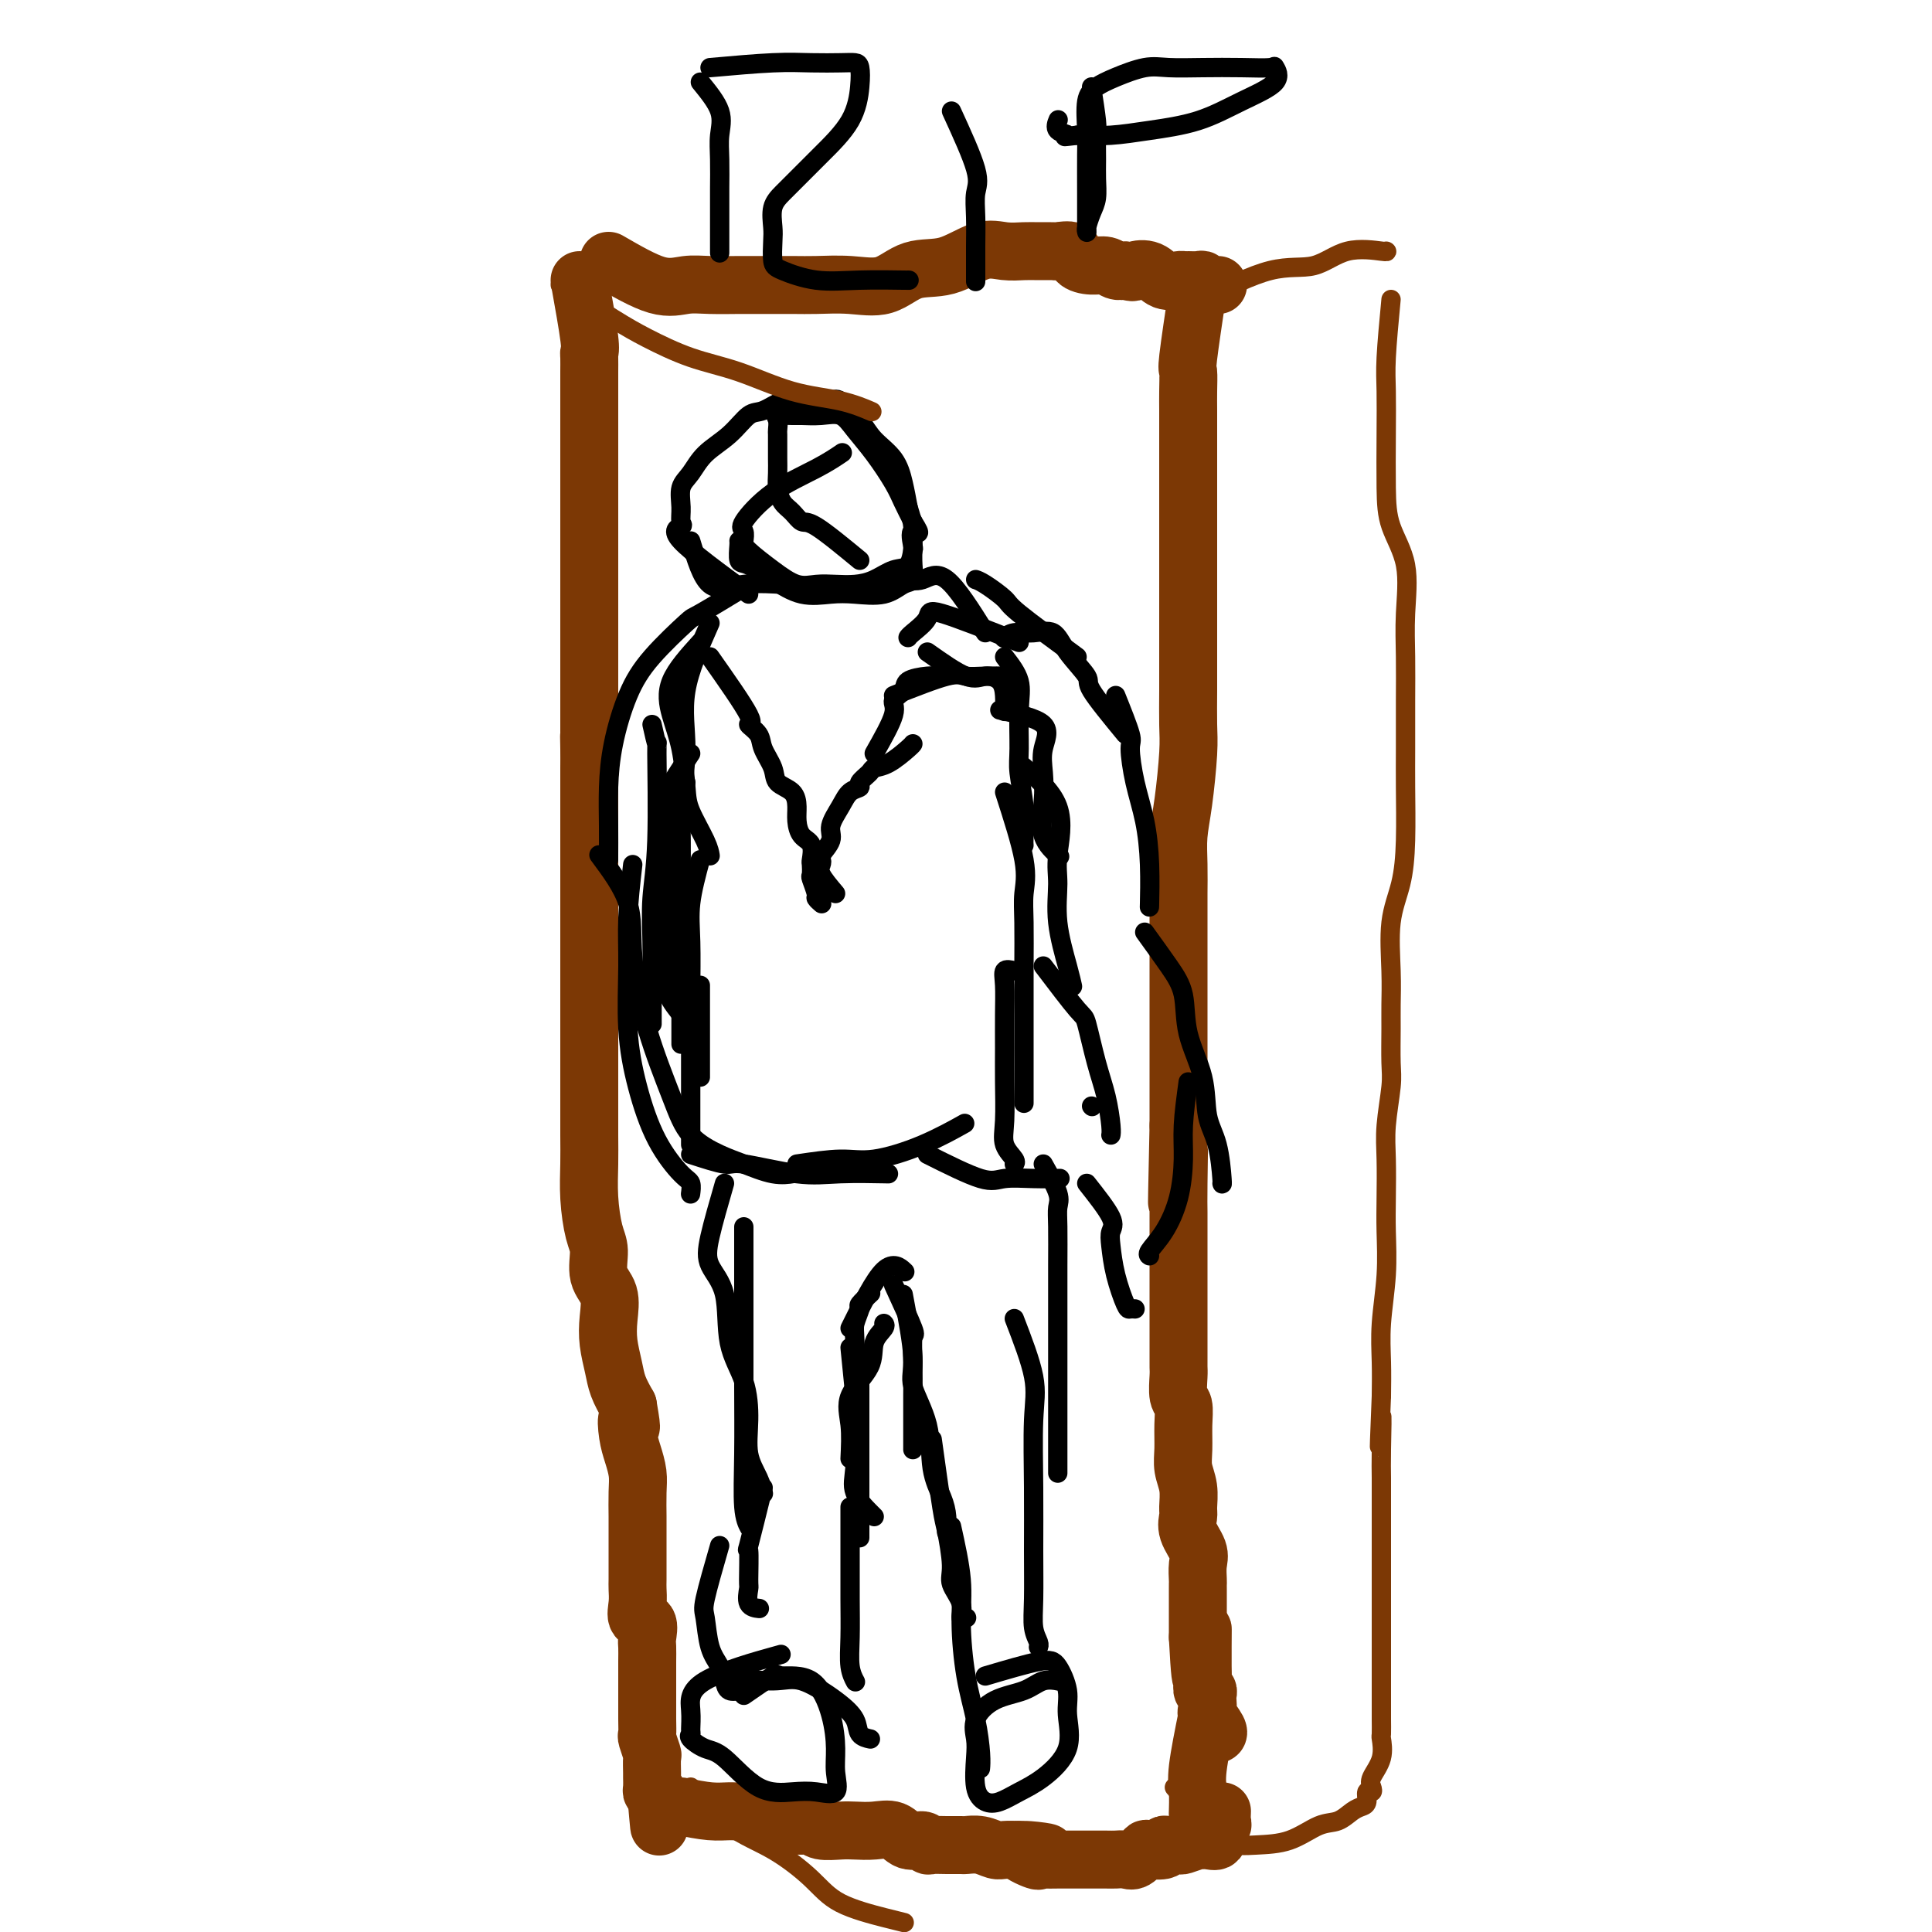 <svg viewBox='0 0 400 400' version='1.1' xmlns='http://www.w3.org/2000/svg' xmlns:xlink='http://www.w3.org/1999/xlink'><g fill='none' stroke='#7C3805' stroke-width='12' stroke-linecap='round' stroke-linejoin='round'><path d='M120,58c0.845,4.741 1.691,9.482 2,12c0.309,2.518 0.083,2.813 0,3c-0.083,0.187 -0.022,0.267 0,1c0.022,0.733 0.006,2.120 0,3c-0.006,0.880 -0.002,1.254 0,2c0.002,0.746 0.000,1.865 0,3c-0.000,1.135 -0.000,2.288 0,3c0.000,0.712 0.000,0.984 0,2c-0.000,1.016 -0.000,2.774 0,4c0.000,1.226 0.000,1.918 0,3c-0.000,1.082 -0.000,2.554 0,4c0.000,1.446 0.000,2.866 0,4c-0.000,1.134 -0.000,1.982 0,3c0.000,1.018 0.000,2.205 0,3c-0.000,0.795 -0.000,1.198 0,2c0.000,0.802 0.000,2.005 0,3c-0.000,0.995 -0.000,1.784 0,3c0.000,1.216 0.000,2.860 0,4c-0.000,1.140 -0.000,1.778 0,3c0.000,1.222 0.000,3.029 0,4c-0.000,0.971 -0.000,1.106 0,2c0.000,0.894 0.000,2.546 0,4c-0.000,1.454 -0.000,2.710 0,4c0.000,1.290 0.000,2.614 0,4c-0.000,1.386 -0.000,2.835 0,4c0.000,1.165 0.000,2.047 0,3c0.000,0.953 0.000,1.976 0,3'/><path d='M122,151c0.309,15.055 0.083,6.193 0,3c-0.083,-3.193 -0.022,-0.718 0,1c0.022,1.718 0.006,2.679 0,4c-0.006,1.321 -0.002,3.001 0,5c0.002,1.999 0.000,4.317 0,6c-0.000,1.683 -0.000,2.731 0,4c0.000,1.269 0.000,2.759 0,4c-0.000,1.241 -0.000,2.233 0,3c0.000,0.767 0.000,1.307 0,2c-0.000,0.693 -0.000,1.538 0,3c0.000,1.462 0.000,3.542 0,5c-0.000,1.458 -0.000,2.294 0,4c0.000,1.706 0.000,4.282 0,6c-0.000,1.718 -0.000,2.577 0,4c0.000,1.423 0.000,3.410 0,5c-0.000,1.590 -0.000,2.784 0,4c0.000,1.216 0.000,2.455 0,4c-0.000,1.545 -0.001,3.397 0,5c0.001,1.603 0.003,2.957 0,5c-0.003,2.043 -0.011,4.775 0,7c0.011,2.225 0.039,3.943 0,6c-0.039,2.057 -0.147,4.453 0,7c0.147,2.547 0.547,5.244 1,7c0.453,1.756 0.958,2.573 1,4c0.042,1.427 -0.378,3.466 0,5c0.378,1.534 1.553,2.563 2,4c0.447,1.437 0.164,3.283 0,5c-0.164,1.717 -0.209,3.306 0,5c0.209,1.694 0.672,3.495 1,5c0.328,1.505 0.522,2.716 1,4c0.478,1.284 1.239,2.642 2,4'/><path d='M130,291c1.250,7.200 0.373,3.702 0,3c-0.373,-0.702 -0.244,1.394 0,3c0.244,1.606 0.601,2.722 1,4c0.399,1.278 0.839,2.719 1,4c0.161,1.281 0.043,2.401 0,4c-0.043,1.599 -0.012,3.678 0,5c0.012,1.322 0.003,1.886 0,3c-0.003,1.114 -0.000,2.776 0,4c0.000,1.224 -0.002,2.010 0,3c0.002,0.990 0.008,2.186 0,3c-0.008,0.814 -0.030,1.247 0,2c0.030,0.753 0.113,1.825 0,3c-0.113,1.175 -0.423,2.453 0,3c0.423,0.547 1.577,0.362 2,1c0.423,0.638 0.113,2.101 0,3c-0.113,0.899 -0.030,1.236 0,2c0.030,0.764 0.008,1.954 0,3c-0.008,1.046 -0.002,1.948 0,3c0.002,1.052 -0.001,2.255 0,3c0.001,0.745 0.004,1.034 0,2c-0.004,0.966 -0.015,2.610 0,4c0.015,1.390 0.057,2.527 0,3c-0.057,0.473 -0.211,0.283 0,1c0.211,0.717 0.789,2.342 1,3c0.211,0.658 0.056,0.348 0,1c-0.056,0.652 -0.012,2.266 0,3c0.012,0.734 -0.007,0.589 0,1c0.007,0.411 0.040,1.380 0,2c-0.040,0.620 -0.154,0.891 0,1c0.154,0.109 0.577,0.054 1,0'/><path d='M136,371c0.933,12.889 0.267,5.111 0,2c-0.267,-3.111 -0.133,-1.556 0,0'/><path d='M248,60c-0.845,5.675 -1.691,11.351 -2,14c-0.309,2.649 -0.083,2.272 0,3c0.083,0.728 0.022,2.560 0,4c-0.022,1.440 -0.006,2.486 0,4c0.006,1.514 0.002,3.495 0,5c-0.002,1.505 -0.000,2.536 0,5c0.000,2.464 0.000,6.363 0,9c-0.000,2.637 -0.000,4.013 0,6c0.000,1.987 0.000,4.584 0,7c-0.000,2.416 -0.000,4.652 0,7c0.000,2.348 0.001,4.807 0,7c-0.001,2.193 -0.003,4.118 0,6c0.003,1.882 0.011,3.720 0,6c-0.011,2.280 -0.041,5.003 0,7c0.041,1.997 0.155,3.269 0,6c-0.155,2.731 -0.577,6.920 -1,10c-0.423,3.080 -0.845,5.050 -1,7c-0.155,1.950 -0.041,3.880 0,6c0.041,2.120 0.011,4.428 0,6c-0.011,1.572 -0.003,2.406 0,4c0.003,1.594 0.001,3.948 0,6c-0.001,2.052 -0.000,3.804 0,6c0.000,2.196 0.000,4.837 0,7c-0.000,2.163 -0.000,3.848 0,6c0.000,2.152 0.000,4.772 0,7c-0.000,2.228 -0.000,4.065 0,6c0.000,1.935 0.000,3.967 0,6'/><path d='M244,233c-0.619,28.128 -0.166,11.947 0,7c0.166,-4.947 0.044,1.341 0,5c-0.044,3.659 -0.012,4.689 0,6c0.012,1.311 0.003,2.901 0,4c-0.003,1.099 -0.001,1.705 0,3c0.001,1.295 0.000,3.277 0,5c-0.000,1.723 -0.000,3.186 0,5c0.000,1.814 0.000,3.978 0,6c-0.000,2.022 -0.001,3.900 0,5c0.001,1.100 0.004,1.420 0,2c-0.004,0.580 -0.015,1.420 0,2c0.015,0.580 0.057,0.899 0,2c-0.057,1.101 -0.212,2.983 0,4c0.212,1.017 0.793,1.170 1,2c0.207,0.830 0.041,2.337 0,4c-0.041,1.663 0.042,3.480 0,5c-0.042,1.520 -0.209,2.741 0,4c0.209,1.259 0.796,2.557 1,4c0.204,1.443 0.027,3.032 0,4c-0.027,0.968 0.098,1.313 0,2c-0.098,0.687 -0.419,1.714 0,3c0.419,1.286 1.576,2.830 2,4c0.424,1.170 0.114,1.966 0,3c-0.114,1.034 -0.030,2.306 0,3c0.030,0.694 0.008,0.809 0,1c-0.008,0.191 -0.002,0.456 0,1c0.002,0.544 0.001,1.367 0,2c-0.001,0.633 -0.000,1.077 0,2c0.000,0.923 0.000,2.325 0,3c-0.000,0.675 -0.000,0.621 0,1c0.000,0.379 0.000,1.189 0,2'/><path d='M248,339c0.845,16.304 0.959,4.062 1,0c0.041,-4.062 0.010,0.054 0,2c-0.010,1.946 0.001,1.722 0,2c-0.001,0.278 -0.014,1.059 0,2c0.014,0.941 0.056,2.044 0,3c-0.056,0.956 -0.211,1.766 0,2c0.211,0.234 0.786,-0.108 1,0c0.214,0.108 0.065,0.666 0,1c-0.065,0.334 -0.045,0.443 0,1c0.045,0.557 0.117,1.561 0,2c-0.117,0.439 -0.423,0.314 0,1c0.423,0.686 1.575,2.185 2,3c0.425,0.815 0.121,0.947 0,1c-0.121,0.053 -0.061,0.026 0,0'/><path d='M141,374c2.146,0.426 4.292,0.853 6,1c1.708,0.147 2.978,0.015 4,0c1.022,-0.015 1.797,0.086 3,0c1.203,-0.086 2.834,-0.359 4,0c1.166,0.359 1.866,1.350 3,2c1.134,0.650 2.700,0.959 4,1c1.300,0.041 2.332,-0.184 3,0c0.668,0.184 0.973,0.779 2,1c1.027,0.221 2.777,0.067 4,0c1.223,-0.067 1.918,-0.047 3,0c1.082,0.047 2.552,0.122 4,0c1.448,-0.122 2.873,-0.439 4,0c1.127,0.439 1.957,1.634 3,2c1.043,0.366 2.301,-0.098 3,0c0.699,0.098 0.840,0.759 1,1c0.160,0.241 0.339,0.064 1,0c0.661,-0.064 1.805,-0.013 3,0c1.195,0.013 2.441,-0.011 3,0c0.559,0.011 0.432,0.055 1,0c0.568,-0.055 1.833,-0.211 3,0c1.167,0.211 2.237,0.787 3,1c0.763,0.213 1.218,0.061 2,0c0.782,-0.061 1.891,-0.030 3,0'/><path d='M211,383c10.949,1.271 3.321,-0.052 1,0c-2.321,0.052 0.664,1.478 2,2c1.336,0.522 1.024,0.140 1,0c-0.024,-0.140 0.239,-0.037 1,0c0.761,0.037 2.019,0.010 3,0c0.981,-0.010 1.684,-0.003 2,0c0.316,0.003 0.244,0.001 1,0c0.756,-0.001 2.338,-0.001 3,0c0.662,0.001 0.404,0.002 1,0c0.596,-0.002 2.048,-0.008 3,0c0.952,0.008 1.405,0.030 2,0c0.595,-0.030 1.334,-0.112 2,0c0.666,0.112 1.260,0.419 2,0c0.740,-0.419 1.626,-1.562 2,-2c0.374,-0.438 0.237,-0.170 1,0c0.763,0.170 2.426,0.243 3,0c0.574,-0.243 0.059,-0.801 0,-1c-0.059,-0.199 0.338,-0.039 1,0c0.662,0.039 1.591,-0.043 2,0c0.409,0.043 0.300,0.209 1,0c0.700,-0.209 2.211,-0.795 3,-1c0.789,-0.205 0.856,-0.030 1,0c0.144,0.030 0.364,-0.085 1,0c0.636,0.085 1.687,0.371 2,0c0.313,-0.371 -0.112,-1.398 0,-2c0.112,-0.602 0.761,-0.777 1,-1c0.239,-0.223 0.068,-0.492 0,-1c-0.068,-0.508 -0.034,-1.254 0,-2'/><path d='M250,355c-0.845,4.202 -1.690,8.405 -2,11c-0.310,2.595 -0.083,3.583 0,5c0.083,1.417 0.024,3.262 0,4c-0.024,0.738 -0.012,0.369 0,0'/><path d='M126,54c3.655,2.113 7.310,4.227 10,5c2.690,0.773 4.414,0.207 6,0c1.586,-0.207 3.033,-0.055 5,0c1.967,0.055 4.453,0.014 6,0c1.547,-0.014 2.156,-0.001 4,0c1.844,0.001 4.924,-0.011 7,0c2.076,0.011 3.147,0.044 5,0c1.853,-0.044 4.487,-0.167 7,0c2.513,0.167 4.906,0.623 7,0c2.094,-0.623 3.891,-2.325 6,-3c2.109,-0.675 4.531,-0.325 7,-1c2.469,-0.675 4.984,-2.377 7,-3c2.016,-0.623 3.532,-0.166 5,0c1.468,0.166 2.888,0.043 4,0c1.112,-0.043 1.918,-0.005 3,0c1.082,0.005 2.442,-0.023 3,0c0.558,0.023 0.313,0.096 1,0c0.687,-0.096 2.305,-0.362 3,0c0.695,0.362 0.465,1.351 1,2c0.535,0.649 1.834,0.957 3,1c1.166,0.043 2.199,-0.181 3,0c0.801,0.181 1.372,0.766 2,1c0.628,0.234 1.314,0.117 2,0'/><path d='M233,56c2.009,0.651 1.533,0.280 2,0c0.467,-0.280 1.879,-0.467 3,0c1.121,0.467 1.953,1.590 3,2c1.047,0.410 2.309,0.109 3,0c0.691,-0.109 0.812,-0.025 1,0c0.188,0.025 0.445,-0.007 1,0c0.555,0.007 1.410,0.055 2,0c0.590,-0.055 0.915,-0.211 1,0c0.085,0.211 -0.070,0.788 0,1c0.070,0.212 0.365,0.057 1,0c0.635,-0.057 1.610,-0.016 2,0c0.390,0.016 0.195,0.008 0,0'/></g>
<g fill='none' stroke='#000000' stroke-width='4' stroke-linecap='round' stroke-linejoin='round'><path d='M147,136c3.438,4.889 6.876,9.778 8,12c1.124,2.222 -0.066,1.779 0,2c0.066,0.221 1.387,1.108 2,2c0.613,0.892 0.518,1.789 1,3c0.482,1.211 1.540,2.736 2,4c0.460,1.264 0.321,2.268 1,3c0.679,0.732 2.175,1.192 3,2c0.825,0.808 0.977,1.965 1,3c0.023,1.035 -0.085,1.950 0,3c0.085,1.050 0.363,2.236 1,3c0.637,0.764 1.634,1.106 2,2c0.366,0.894 0.102,2.341 0,3c-0.102,0.659 -0.042,0.529 0,1c0.042,0.471 0.068,1.541 0,2c-0.068,0.459 -0.228,0.305 0,1c0.228,0.695 0.845,2.238 1,3c0.155,0.762 -0.150,0.744 0,1c0.150,0.256 0.757,0.788 1,1c0.243,0.212 0.121,0.106 0,0'/><path d='M173,185c-1.263,-1.492 -2.527,-2.983 -3,-4c-0.473,-1.017 -0.157,-1.559 0,-2c0.157,-0.441 0.153,-0.782 0,-1c-0.153,-0.218 -0.456,-0.314 0,-1c0.456,-0.686 1.671,-1.963 2,-3c0.329,-1.037 -0.229,-1.835 0,-3c0.229,-1.165 1.245,-2.697 2,-4c0.755,-1.303 1.248,-2.377 2,-3c0.752,-0.623 1.764,-0.795 2,-1c0.236,-0.205 -0.305,-0.444 0,-1c0.305,-0.556 1.455,-1.431 2,-2c0.545,-0.569 0.486,-0.832 1,-1c0.514,-0.168 1.602,-0.241 3,-1c1.398,-0.759 3.107,-2.204 4,-3c0.893,-0.796 0.969,-0.942 1,-1c0.031,-0.058 0.015,-0.029 0,0'/><path d='M181,156c1.750,-3.088 3.500,-6.176 4,-8c0.500,-1.824 -0.251,-2.384 0,-3c0.251,-0.616 1.504,-1.289 2,-2c0.496,-0.711 0.236,-1.458 1,-2c0.764,-0.542 2.552,-0.877 4,-1c1.448,-0.123 2.557,-0.035 3,0c0.443,0.035 0.222,0.018 0,0'/><path d='M185,144c4.285,-1.691 8.571,-3.381 11,-4c2.429,-0.619 3.002,-0.166 4,0c0.998,0.166 2.423,0.045 4,0c1.577,-0.045 3.308,-0.013 4,0c0.692,0.013 0.346,0.006 0,0'/><path d='M192,135c3.011,2.126 6.022,4.251 8,5c1.978,0.749 2.922,0.121 4,0c1.078,-0.121 2.289,0.267 3,1c0.711,0.733 0.922,1.813 1,3c0.078,1.187 0.022,2.482 0,3c-0.022,0.518 -0.011,0.259 0,0'/><path d='M208,136c1.270,1.648 2.540,3.296 3,5c0.460,1.704 0.109,3.465 0,6c-0.109,2.535 0.023,5.846 0,8c-0.023,2.154 -0.202,3.152 0,5c0.202,1.848 0.786,4.547 1,7c0.214,2.453 0.058,4.660 0,6c-0.058,1.340 -0.016,1.811 0,2c0.016,0.189 0.008,0.094 0,0'/><path d='M208,164c1.691,5.248 3.381,10.496 4,14c0.619,3.504 0.166,5.264 0,7c-0.166,1.736 -0.044,3.448 0,6c0.044,2.552 0.012,5.945 0,9c-0.012,3.055 -0.003,5.772 0,8c0.003,2.228 0.001,3.967 0,6c-0.001,2.033 -0.000,4.359 0,6c0.000,1.641 0.000,2.596 0,4c-0.000,1.404 -0.000,3.258 0,4c0.000,0.742 0.000,0.371 0,0'/><path d='M210,201c-0.845,-0.203 -1.691,-0.407 -2,0c-0.309,0.407 -0.082,1.423 0,3c0.082,1.577 0.020,3.713 0,6c-0.020,2.287 0.002,4.724 0,7c-0.002,2.276 -0.029,4.389 0,7c0.029,2.611 0.113,5.719 0,8c-0.113,2.281 -0.422,3.735 0,5c0.422,1.265 1.575,2.341 2,3c0.425,0.659 0.121,0.903 0,1c-0.121,0.097 -0.061,0.049 0,0'/><path d='M145,133c-2.483,2.744 -4.966,5.487 -6,8c-1.034,2.513 -0.621,4.794 0,7c0.621,2.206 1.448,4.336 2,7c0.552,2.664 0.827,5.863 1,8c0.173,2.137 0.242,3.212 1,5c0.758,1.788 2.204,4.289 3,6c0.796,1.711 0.942,2.632 1,3c0.058,0.368 0.029,0.184 0,0'/><path d='M143,156c-2.113,3.202 -4.227,6.405 -5,8c-0.773,1.595 -0.207,1.583 0,3c0.207,1.417 0.053,4.265 0,7c-0.053,2.735 -0.005,5.358 0,8c0.005,2.642 -0.033,5.304 0,8c0.033,2.696 0.139,5.427 0,8c-0.139,2.573 -0.522,4.989 0,7c0.522,2.011 1.948,3.618 3,5c1.052,1.382 1.729,2.538 2,3c0.271,0.462 0.135,0.231 0,0'/><path d='M145,178c-0.845,3.154 -1.691,6.308 -2,9c-0.309,2.692 -0.083,4.921 0,8c0.083,3.079 0.022,7.007 0,10c-0.022,2.993 -0.006,5.051 0,8c0.006,2.949 0.002,6.790 0,10c-0.002,3.210 -0.000,5.788 0,8c0.000,2.212 0.000,4.057 0,5c-0.000,0.943 -0.000,0.984 0,1c0.000,0.016 0.000,0.008 0,0'/><path d='M142,162c-0.423,1.832 -0.845,3.663 -1,5c-0.155,1.337 -0.041,2.178 0,4c0.041,1.822 0.011,4.625 0,8c-0.011,3.375 -0.003,7.321 0,11c0.003,3.679 0.001,7.089 0,11c-0.001,3.911 -0.000,8.322 0,11c0.000,2.678 0.000,3.622 0,4c-0.000,0.378 -0.000,0.189 0,0'/><path d='M145,204c0.000,4.136 0.000,8.271 0,10c0.000,1.729 0.000,1.051 0,2c0.000,0.949 0.000,3.525 0,5c0.000,1.475 0.000,1.850 0,2c0.000,0.150 0.000,0.075 0,0'/><path d='M143,239c2.785,0.906 5.571,1.812 7,2c1.429,0.188 1.502,-0.342 4,0c2.498,0.342 7.422,1.556 11,2c3.578,0.444 5.809,0.120 9,0c3.191,-0.120 7.340,-0.034 9,0c1.660,0.034 0.830,0.017 0,0'/><path d='M165,241c3.250,-0.482 6.501,-0.963 9,-1c2.499,-0.037 4.247,0.372 7,0c2.753,-0.372 6.510,-1.523 10,-3c3.490,-1.477 6.711,-3.279 8,-4c1.289,-0.721 0.644,-0.360 0,0'/><path d='M192,239c4.225,2.113 8.450,4.226 11,5c2.550,0.774 3.426,0.207 5,0c1.574,-0.207 3.847,-0.056 6,0c2.153,0.056 4.187,0.016 5,0c0.813,-0.016 0.407,-0.008 0,0'/><path d='M150,245c-1.179,4.084 -2.358,8.168 -3,11c-0.642,2.832 -0.746,4.411 0,6c0.746,1.589 2.342,3.186 3,6c0.658,2.814 0.379,6.843 1,10c0.621,3.157 2.142,5.442 3,8c0.858,2.558 1.053,5.390 1,8c-0.053,2.610 -0.354,4.999 0,7c0.354,2.001 1.365,3.616 2,5c0.635,1.384 0.896,2.538 1,3c0.104,0.462 0.052,0.231 0,0'/><path d='M154,254c-0.000,1.775 -0.000,3.549 0,5c0.000,1.451 0.000,2.578 0,4c-0.000,1.422 -0.001,3.139 0,5c0.001,1.861 0.004,3.865 0,7c-0.004,3.135 -0.015,7.401 0,12c0.015,4.599 0.056,9.532 0,14c-0.056,4.468 -0.207,8.472 0,11c0.207,2.528 0.774,3.579 1,4c0.226,0.421 0.113,0.210 0,0'/><path d='M158,308c-1.269,5.130 -2.538,10.261 -3,12c-0.462,1.739 -0.116,0.088 0,1c0.116,0.912 0.004,4.388 0,6c-0.004,1.612 0.102,1.360 0,2c-0.102,0.640 -0.412,2.172 0,3c0.412,0.828 1.546,0.951 2,1c0.454,0.049 0.227,0.025 0,0'/><path d='M176,279c0.421,4.134 0.842,8.268 1,10c0.158,1.732 0.053,1.063 0,2c-0.053,0.937 -0.053,3.481 0,6c0.053,2.519 0.158,5.015 0,7c-0.158,1.985 -0.578,3.460 0,5c0.578,1.540 2.156,3.145 3,4c0.844,0.855 0.956,0.958 1,1c0.044,0.042 0.022,0.021 0,0'/><path d='M178,286c0.000,2.542 0.000,5.085 0,7c0.000,1.915 0.000,3.204 0,5c-0.000,1.796 0.000,4.100 0,6c0.000,1.900 0.000,3.396 0,5c0.000,1.604 0.000,3.317 0,5c0.000,1.683 0.000,3.338 0,4c0.000,0.662 0.000,0.331 0,0'/><path d='M176,302c0.118,-2.426 0.235,-4.853 0,-7c-0.235,-2.147 -0.823,-4.015 0,-6c0.823,-1.985 3.058,-4.087 4,-6c0.942,-1.913 0.593,-3.636 1,-5c0.407,-1.364 1.571,-2.367 2,-3c0.429,-0.633 0.123,-0.895 0,-1c-0.123,-0.105 -0.061,-0.052 0,0'/><path d='M177,289c0.035,-4.283 0.069,-8.567 0,-11c-0.069,-2.433 -0.242,-3.017 0,-4c0.242,-0.983 0.900,-2.367 1,-3c0.100,-0.633 -0.358,-0.517 0,-1c0.358,-0.483 1.531,-1.567 2,-2c0.469,-0.433 0.235,-0.217 0,0'/><path d='M176,275c2.511,-5.067 5.022,-10.133 7,-12c1.978,-1.867 3.422,-0.533 4,0c0.578,0.533 0.289,0.267 0,0'/><path d='M185,266c1.691,3.681 3.381,7.362 4,9c0.619,1.638 0.166,1.233 0,2c-0.166,0.767 -0.044,2.707 0,5c0.044,2.293 0.012,4.940 0,7c-0.012,2.060 -0.003,3.531 0,5c0.003,1.469 0.001,2.934 0,4c-0.001,1.066 -0.000,1.733 0,2c0.000,0.267 0.000,0.133 0,0'/><path d='M187,268c0.932,4.996 1.864,9.991 2,13c0.136,3.009 -0.524,4.030 0,6c0.524,1.970 2.231,4.889 3,8c0.769,3.111 0.598,6.414 1,9c0.402,2.586 1.376,4.456 2,6c0.624,1.544 0.899,2.762 1,4c0.101,1.238 0.029,2.497 0,3c-0.029,0.503 -0.014,0.252 0,0'/><path d='M216,241c1.268,2.267 2.536,4.534 3,6c0.464,1.466 0.124,2.130 0,3c-0.124,0.870 -0.033,1.947 0,4c0.033,2.053 0.009,5.082 0,8c-0.009,2.918 -0.002,5.724 0,9c0.002,3.276 0.001,7.021 0,10c-0.001,2.979 -0.000,5.190 0,8c0.000,2.810 0.000,6.217 0,9c-0.000,2.783 -0.000,4.942 0,6c0.000,1.058 0.000,1.017 0,1c-0.000,-0.017 -0.000,-0.008 0,0'/><path d='M210,273c1.691,4.390 3.382,8.781 4,12c0.618,3.219 0.165,5.267 0,9c-0.165,3.733 -0.040,9.150 0,14c0.040,4.850 -0.003,9.131 0,13c0.003,3.869 0.053,7.324 0,10c-0.053,2.676 -0.210,4.573 0,6c0.210,1.427 0.787,2.384 1,3c0.213,0.616 0.061,0.890 0,1c-0.061,0.110 -0.030,0.055 0,0'/><path d='M193,298c0.767,5.538 1.534,11.075 2,14c0.466,2.925 0.632,3.236 1,5c0.368,1.764 0.940,4.980 1,7c0.060,2.020 -0.390,2.842 0,4c0.390,1.158 1.620,2.651 2,4c0.380,1.349 -0.090,2.556 0,3c0.090,0.444 0.740,0.127 1,0c0.260,-0.127 0.130,-0.063 0,0'/><path d='M197,316c0.862,3.904 1.723,7.808 2,11c0.277,3.192 -0.031,5.672 0,9c0.031,3.328 0.401,7.505 1,11c0.599,3.495 1.429,6.308 2,9c0.571,2.692 0.885,5.263 1,7c0.115,1.737 0.033,2.639 0,3c-0.033,0.361 -0.016,0.180 0,0'/><path d='M176,312c-0.001,3.623 -0.001,7.246 0,9c0.001,1.754 0.004,1.640 0,3c-0.004,1.360 -0.015,4.193 0,7c0.015,2.807 0.056,5.587 0,8c-0.056,2.413 -0.207,4.457 0,6c0.207,1.543 0.774,2.584 1,3c0.226,0.416 0.113,0.208 0,0'/><path d='M149,320c-1.252,4.351 -2.504,8.702 -3,11c-0.496,2.298 -0.236,2.543 0,4c0.236,1.457 0.449,4.128 1,6c0.551,1.872 1.440,2.946 2,4c0.560,1.054 0.789,2.087 1,3c0.211,0.913 0.403,1.707 1,2c0.597,0.293 1.599,0.084 2,0c0.401,-0.084 0.200,-0.042 0,0'/><path d='M150,347c3.728,0.517 7.456,1.035 10,1c2.544,-0.035 3.905,-0.622 6,0c2.095,0.622 4.926,2.454 7,4c2.074,1.546 3.391,2.806 4,4c0.609,1.194 0.510,2.321 1,3c0.490,0.679 1.569,0.908 2,1c0.431,0.092 0.216,0.046 0,0'/><path d='M154,351c2.461,-1.704 4.923,-3.408 6,-4c1.077,-0.592 0.771,-0.071 2,0c1.229,0.071 3.993,-0.310 6,1c2.007,1.310 3.258,4.309 4,7c0.742,2.691 0.974,5.074 1,7c0.026,1.926 -0.153,3.393 0,5c0.153,1.607 0.638,3.352 0,4c-0.638,0.648 -2.400,0.200 -4,0c-1.600,-0.200 -3.039,-0.151 -5,0c-1.961,0.151 -4.445,0.405 -7,-1c-2.555,-1.405 -5.182,-4.468 -7,-6c-1.818,-1.532 -2.826,-1.531 -4,-2c-1.174,-0.469 -2.513,-1.407 -3,-2c-0.487,-0.593 -0.121,-0.839 0,-1c0.121,-0.161 -0.004,-0.237 0,-1c0.004,-0.763 0.135,-2.215 0,-4c-0.135,-1.785 -0.536,-3.904 3,-6c3.536,-2.096 11.010,-4.170 14,-5c2.990,-0.830 1.495,-0.415 0,0'/><path d='M204,347c4.259,-1.258 8.518,-2.516 11,-3c2.482,-0.484 3.186,-0.194 4,1c0.814,1.194 1.737,3.292 2,5c0.263,1.708 -0.135,3.025 0,5c0.135,1.975 0.801,4.608 0,7c-0.801,2.392 -3.070,4.544 -5,6c-1.930,1.456 -3.523,2.217 -5,3c-1.477,0.783 -2.840,1.589 -4,2c-1.160,0.411 -2.117,0.428 -3,0c-0.883,-0.428 -1.691,-1.301 -2,-3c-0.309,-1.699 -0.120,-4.222 0,-6c0.120,-1.778 0.170,-2.810 0,-4c-0.170,-1.190 -0.560,-2.540 0,-4c0.560,-1.460 2.070,-3.032 4,-4c1.930,-0.968 4.280,-1.332 6,-2c1.720,-0.668 2.809,-1.642 4,-2c1.191,-0.358 2.483,-0.102 3,0c0.517,0.102 0.258,0.051 0,0'/><path d='M207,147c3.802,0.818 7.604,1.635 9,3c1.396,1.365 0.385,3.277 0,5c-0.385,1.723 -0.145,3.257 0,5c0.145,1.743 0.193,3.694 0,6c-0.193,2.306 -0.629,4.967 0,7c0.629,2.033 2.323,3.438 3,4c0.677,0.562 0.339,0.281 0,0'/><path d='M211,158c3.385,2.806 6.770,5.611 8,9c1.230,3.389 0.305,7.360 0,10c-0.305,2.640 0.009,3.948 0,6c-0.009,2.052 -0.343,4.849 0,8c0.343,3.151 1.362,6.656 2,9c0.638,2.344 0.897,3.527 1,4c0.103,0.473 0.052,0.237 0,0'/><path d='M216,200c2.779,3.662 5.557,7.324 7,9c1.443,1.676 1.549,1.367 2,3c0.451,1.633 1.245,5.208 2,8c0.755,2.792 1.470,4.800 2,7c0.530,2.200 0.873,4.592 1,6c0.127,1.408 0.036,1.831 0,2c-0.036,0.169 -0.018,0.085 0,0'/><path d='M231,144c1.284,3.204 2.568,6.408 3,8c0.432,1.592 0.011,1.573 0,3c-0.011,1.427 0.389,4.299 1,7c0.611,2.701 1.432,5.229 2,8c0.568,2.771 0.884,5.784 1,9c0.116,3.216 0.033,6.633 0,8c-0.033,1.367 -0.017,0.683 0,0'/><path d='M237,193c1.781,2.464 3.561,4.927 5,7c1.439,2.073 2.536,3.755 3,6c0.464,2.245 0.296,5.054 1,8c0.704,2.946 2.280,6.029 3,9c0.720,2.971 0.585,5.829 1,8c0.415,2.171 1.379,3.654 2,6c0.621,2.346 0.898,5.555 1,7c0.102,1.445 0.029,1.127 0,1c-0.029,-0.127 -0.015,-0.064 0,0'/><path d='M246,224c-0.435,3.205 -0.870,6.410 -1,9c-0.130,2.590 0.046,4.564 0,7c-0.046,2.436 -0.313,5.332 -1,8c-0.687,2.668 -1.792,5.107 -3,7c-1.208,1.893 -2.517,3.240 -3,4c-0.483,0.760 -0.138,0.931 0,1c0.138,0.069 0.069,0.034 0,0'/><path d='M226,229c0.000,0.000 0.100,0.100 0.1,0.1'/><path d='M225,245c2.109,2.674 4.218,5.347 5,7c0.782,1.653 0.237,2.285 0,3c-0.237,0.715 -0.165,1.512 0,3c0.165,1.488 0.423,3.667 1,6c0.577,2.333 1.474,4.821 2,6c0.526,1.179 0.680,1.048 1,1c0.320,-0.048 0.806,-0.014 1,0c0.194,0.014 0.097,0.007 0,0'/><path d='M233,152c-2.949,-3.583 -5.898,-7.166 -7,-9c-1.102,-1.834 -0.357,-1.918 -1,-3c-0.643,-1.082 -2.673,-3.162 -4,-5c-1.327,-1.838 -1.949,-3.435 -3,-4c-1.051,-0.565 -2.529,-0.100 -4,0c-1.471,0.100 -2.934,-0.165 -4,0c-1.066,0.165 -1.733,0.762 -2,1c-0.267,0.238 -0.133,0.119 0,0'/><path d='M223,136c-4.837,-3.547 -9.675,-7.094 -12,-9c-2.325,-1.906 -2.139,-2.171 -3,-3c-0.861,-0.829 -2.770,-2.223 -4,-3c-1.230,-0.777 -1.780,-0.936 -2,-1c-0.220,-0.064 -0.110,-0.032 0,0'/><path d='M211,133c-6.506,-2.566 -13.011,-5.132 -16,-6c-2.989,-0.868 -2.461,-0.037 -3,1c-0.539,1.037 -2.145,2.279 -3,3c-0.855,0.721 -0.959,0.920 -1,1c-0.041,0.080 -0.021,0.040 0,0'/><path d='M204,131c-2.912,-4.649 -5.825,-9.298 -8,-11c-2.175,-1.702 -3.614,-0.456 -5,0c-1.386,0.456 -2.719,0.123 -4,0c-1.281,-0.123 -2.509,-0.035 -3,0c-0.491,0.035 -0.246,0.018 0,0'/><path d='M178,116c-3.511,-2.895 -7.021,-5.790 -9,-7c-1.979,-1.210 -2.425,-0.735 -3,-1c-0.575,-0.265 -1.278,-1.268 -2,-2c-0.722,-0.732 -1.461,-1.192 -2,-2c-0.539,-0.808 -0.876,-1.965 -1,-3c-0.124,-1.035 -0.033,-1.950 0,-3c0.033,-1.050 0.010,-2.235 0,-3c-0.010,-0.765 -0.005,-1.109 0,-2c0.005,-0.891 0.012,-2.330 0,-3c-0.012,-0.670 -0.041,-0.572 0,-1c0.041,-0.428 0.152,-1.382 0,-2c-0.152,-0.618 -0.568,-0.900 0,-1c0.568,-0.100 2.118,-0.019 3,0c0.882,0.019 1.095,-0.023 2,0c0.905,0.023 2.501,0.113 4,0c1.499,-0.113 2.901,-0.428 4,0c1.099,0.428 1.894,1.601 3,3c1.106,1.399 2.523,3.024 4,5c1.477,1.976 3.013,4.301 4,6c0.987,1.699 1.425,2.771 2,4c0.575,1.229 1.288,2.614 2,4'/><path d='M189,108c2.322,3.678 0.628,1.874 0,2c-0.628,0.126 -0.191,2.184 0,3c0.191,0.816 0.134,0.390 0,1c-0.134,0.610 -0.345,2.255 -1,3c-0.655,0.745 -1.753,0.591 -3,1c-1.247,0.409 -2.643,1.379 -4,2c-1.357,0.621 -2.675,0.891 -4,1c-1.325,0.109 -2.656,0.058 -4,0c-1.344,-0.058 -2.700,-0.123 -4,0c-1.300,0.123 -2.543,0.432 -4,0c-1.457,-0.432 -3.126,-1.607 -5,-3c-1.874,-1.393 -3.951,-3.004 -5,-4c-1.049,-0.996 -1.069,-1.375 -1,-2c0.069,-0.625 0.226,-1.495 0,-2c-0.226,-0.505 -0.834,-0.644 0,-2c0.834,-1.356 3.110,-3.931 6,-6c2.890,-2.069 6.393,-3.634 9,-5c2.607,-1.366 4.316,-2.533 5,-3c0.684,-0.467 0.342,-0.233 0,0'/><path d='M155,121c-4.064,2.474 -8.129,4.949 -10,6c-1.871,1.051 -1.549,0.680 -3,2c-1.451,1.320 -4.676,4.332 -7,7c-2.324,2.668 -3.747,4.992 -5,8c-1.253,3.008 -2.336,6.701 -3,10c-0.664,3.299 -0.910,6.204 -1,9c-0.090,2.796 -0.024,5.481 0,8c0.024,2.519 0.006,4.870 0,6c-0.006,1.130 -0.002,1.037 0,1c0.002,-0.037 0.001,-0.019 0,0'/><path d='M147,129c-2.144,4.853 -4.287,9.706 -5,14c-0.713,4.294 0.005,8.031 0,12c-0.005,3.969 -0.733,8.172 -1,12c-0.267,3.828 -0.071,7.282 0,11c0.071,3.718 0.019,7.701 0,11c-0.019,3.299 -0.005,5.915 0,8c0.005,2.085 0.001,3.638 0,5c-0.001,1.362 -0.000,2.532 0,3c0.000,0.468 0.000,0.234 0,0'/><path d='M135,150c0.431,1.928 0.862,3.856 1,4c0.138,0.144 -0.015,-1.496 0,2c0.015,3.496 0.200,12.127 0,18c-0.200,5.873 -0.786,8.989 -1,12c-0.214,3.011 -0.057,5.917 0,9c0.057,3.083 0.015,6.342 0,9c-0.015,2.658 -0.004,4.716 0,6c0.004,1.284 0.001,1.796 0,2c-0.001,0.204 -0.001,0.102 0,0'/><path d='M131,179c-0.433,3.834 -0.866,7.667 -1,11c-0.134,3.333 0.030,6.164 0,10c-0.030,3.836 -0.253,8.676 0,13c0.253,4.324 0.982,8.133 2,12c1.018,3.867 2.325,7.793 4,11c1.675,3.207 3.717,5.695 5,7c1.283,1.305 1.807,1.428 2,2c0.193,0.572 0.055,1.592 0,2c-0.055,0.408 -0.028,0.204 0,0'/><path d='M124,177c2.479,3.337 4.958,6.675 6,10c1.042,3.325 0.648,6.638 1,11c0.352,4.362 1.449,9.773 3,15c1.551,5.227 3.555,10.270 5,14c1.445,3.730 2.332,6.148 4,8c1.668,1.852 4.118,3.137 6,4c1.882,0.863 3.195,1.303 5,2c1.805,0.697 4.101,1.649 6,2c1.899,0.351 3.400,0.100 4,0c0.600,-0.100 0.300,-0.050 0,0'/><path d='M143,112c1.137,3.804 2.274,7.607 4,9c1.726,1.393 4.042,0.375 7,0c2.958,-0.375 6.560,-0.107 8,0c1.440,0.107 0.720,0.054 0,0'/><path d='M155,123c-5.918,-4.323 -11.836,-8.646 -14,-11c-2.164,-2.354 -0.574,-2.740 0,-3c0.574,-0.260 0.133,-0.393 0,-1c-0.133,-0.607 0.043,-1.687 0,-3c-0.043,-1.313 -0.303,-2.860 0,-4c0.303,-1.140 1.171,-1.873 2,-3c0.829,-1.127 1.618,-2.649 3,-4c1.382,-1.351 3.355,-2.530 5,-4c1.645,-1.470 2.961,-3.231 4,-4c1.039,-0.769 1.802,-0.545 3,-1c1.198,-0.455 2.833,-1.589 4,-2c1.167,-0.411 1.867,-0.098 3,0c1.133,0.098 2.700,-0.018 4,0c1.300,0.018 2.333,0.170 3,0c0.667,-0.170 0.966,-0.661 2,0c1.034,0.661 2.802,2.476 4,4c1.198,1.524 1.826,2.759 3,4c1.174,1.241 2.893,2.488 4,4c1.107,1.512 1.602,3.289 2,5c0.398,1.711 0.699,3.355 1,5'/><path d='M188,105c0.689,2.263 0.912,2.920 1,4c0.088,1.080 0.042,2.584 0,4c-0.042,1.416 -0.079,2.744 0,4c0.079,1.256 0.274,2.441 0,3c-0.274,0.559 -1.016,0.492 -2,1c-0.984,0.508 -2.212,1.592 -4,2c-1.788,0.408 -4.138,0.141 -6,0c-1.862,-0.141 -3.235,-0.154 -5,0c-1.765,0.154 -3.923,0.476 -6,0c-2.077,-0.476 -4.073,-1.749 -6,-3c-1.927,-1.251 -3.784,-2.479 -5,-3c-1.216,-0.521 -1.790,-0.336 -2,-1c-0.210,-0.664 -0.057,-2.179 0,-3c0.057,-0.821 0.016,-0.949 0,-1c-0.016,-0.051 -0.008,-0.026 0,0'/><path d='M145,17c1.691,2.079 3.381,4.158 4,6c0.619,1.842 0.166,3.447 0,5c-0.166,1.553 -0.044,3.054 0,5c0.044,1.946 0.012,4.336 0,6c-0.012,1.664 -0.003,2.601 0,4c0.003,1.399 0.001,3.261 0,5c-0.001,1.739 -0.000,3.354 0,4c0.000,0.646 0.000,0.323 0,0'/><path d='M147,14c4.748,-0.422 9.496,-0.844 13,-1c3.504,-0.156 5.763,-0.046 8,0c2.237,0.046 4.453,0.029 6,0c1.547,-0.029 2.424,-0.070 3,0c0.576,0.070 0.849,0.252 1,1c0.151,0.748 0.178,2.062 0,4c-0.178,1.938 -0.563,4.499 -2,7c-1.437,2.501 -3.926,4.942 -6,7c-2.074,2.058 -3.732,3.732 -5,5c-1.268,1.268 -2.144,2.129 -3,3c-0.856,0.871 -1.691,1.752 -2,3c-0.309,1.248 -0.091,2.864 0,4c0.091,1.136 0.056,1.793 0,3c-0.056,1.207 -0.133,2.964 0,4c0.133,1.036 0.477,1.349 2,2c1.523,0.651 4.226,1.638 7,2c2.774,0.362 5.620,0.097 9,0c3.380,-0.097 7.295,-0.026 9,0c1.705,0.026 1.202,0.007 1,0c-0.202,-0.007 -0.101,-0.004 0,0'/><path d='M197,23c2.113,4.615 4.226,9.231 5,12c0.774,2.769 0.207,3.692 0,5c-0.207,1.308 -0.056,3.003 0,5c0.056,1.997 0.015,4.298 0,6c-0.015,1.702 -0.004,2.804 0,4c0.004,1.196 0.001,2.484 0,3c-0.001,0.516 -0.001,0.258 0,0'/><path d='M226,18c0.423,2.745 0.846,5.491 1,7c0.154,1.509 0.038,1.782 0,3c-0.038,1.218 0.000,3.380 0,5c-0.000,1.620 -0.038,2.696 0,4c0.038,1.304 0.154,2.834 0,4c-0.154,1.166 -0.577,1.967 -1,3c-0.423,1.033 -0.845,2.296 -1,3c-0.155,0.704 -0.041,0.848 0,1c0.041,0.152 0.010,0.312 0,-1c-0.010,-1.312 0.002,-4.095 0,-7c-0.002,-2.905 -0.019,-5.933 0,-8c0.019,-2.067 0.073,-3.174 0,-5c-0.073,-1.826 -0.273,-4.370 0,-6c0.273,-1.630 1.017,-2.346 2,-3c0.983,-0.654 2.203,-1.247 4,-2c1.797,-0.753 4.170,-1.665 6,-2c1.830,-0.335 3.116,-0.092 5,0c1.884,0.092 4.367,0.033 7,0c2.633,-0.033 5.418,-0.040 8,0c2.582,0.040 4.961,0.125 6,0c1.039,-0.125 0.738,-0.462 1,0c0.262,0.462 1.086,1.721 0,3c-1.086,1.279 -4.084,2.578 -7,4c-2.916,1.422 -5.751,2.969 -9,4c-3.249,1.031 -6.913,1.547 -10,2c-3.087,0.453 -5.596,0.844 -8,1c-2.404,0.156 -4.702,0.078 -7,0'/><path d='M223,28c-4.199,0.493 -2.198,0.225 -2,0c0.198,-0.225 -1.408,-0.407 -2,-1c-0.592,-0.593 -0.169,-1.598 0,-2c0.169,-0.402 0.085,-0.201 0,0'/></g>
<g fill='none' stroke='#7C3805' stroke-width='4' stroke-linecap='round' stroke-linejoin='round'><path d='M249,62c5.056,-2.514 10.111,-5.027 14,-6c3.889,-0.973 6.611,-0.404 9,-1c2.389,-0.596 4.444,-2.356 7,-3c2.556,-0.644 5.611,-0.174 7,0c1.389,0.174 1.111,0.050 1,0c-0.111,-0.050 -0.056,-0.025 0,0'/><path d='M288,62c-0.422,4.477 -0.844,8.953 -1,12c-0.156,3.047 -0.044,4.663 0,7c0.044,2.337 0.022,5.395 0,9c-0.022,3.605 -0.044,7.756 0,11c0.044,3.244 0.155,5.581 1,8c0.845,2.419 2.422,4.922 3,8c0.578,3.078 0.155,6.733 0,10c-0.155,3.267 -0.041,6.145 0,9c0.041,2.855 0.009,5.686 0,9c-0.009,3.314 0.004,7.113 0,10c-0.004,2.887 -0.025,4.864 0,8c0.025,3.136 0.098,7.430 0,11c-0.098,3.570 -0.366,6.415 -1,9c-0.634,2.585 -1.634,4.908 -2,8c-0.366,3.092 -0.097,6.952 0,10c0.097,3.048 0.022,5.283 0,7c-0.022,1.717 0.008,2.917 0,5c-0.008,2.083 -0.055,5.049 0,7c0.055,1.951 0.211,2.889 0,5c-0.211,2.111 -0.787,5.397 -1,8c-0.213,2.603 -0.061,4.525 0,7c0.061,2.475 0.030,5.503 0,8c-0.030,2.497 -0.061,4.462 0,7c0.061,2.538 0.212,5.649 0,9c-0.212,3.351 -0.788,6.941 -1,10c-0.212,3.059 -0.061,5.588 0,8c0.061,2.412 0.030,4.706 0,7'/><path d='M286,289c-0.774,18.634 -0.207,7.718 0,5c0.207,-2.718 0.056,2.760 0,6c-0.056,3.240 -0.015,4.241 0,6c0.015,1.759 0.004,4.277 0,7c-0.004,2.723 -0.001,5.650 0,8c0.001,2.350 0.000,4.122 0,6c-0.000,1.878 -0.000,3.862 0,6c0.000,2.138 -0.000,4.430 0,7c0.000,2.570 0.000,5.418 0,7c-0.000,1.582 -0.001,1.899 0,3c0.001,1.101 0.002,2.986 0,4c-0.002,1.014 -0.008,1.157 0,2c0.008,0.843 0.030,2.386 0,3c-0.030,0.614 -0.112,0.298 0,1c0.112,0.702 0.418,2.421 0,4c-0.418,1.579 -1.561,3.018 -2,4c-0.439,0.982 -0.172,1.506 0,2c0.172,0.494 0.251,0.957 0,1c-0.251,0.043 -0.832,-0.335 -1,0c-0.168,0.335 0.078,1.383 0,2c-0.078,0.617 -0.479,0.803 -1,1c-0.521,0.197 -1.162,0.406 -2,1c-0.838,0.594 -1.873,1.572 -3,2c-1.127,0.428 -2.347,0.306 -4,1c-1.653,0.694 -3.738,2.205 -6,3c-2.262,0.795 -4.699,0.873 -7,1c-2.301,0.127 -4.466,0.303 -7,-1c-2.534,-1.303 -5.438,-4.087 -7,-6c-1.562,-1.913 -1.781,-2.957 -2,-4'/><path d='M244,371c-1.500,-1.667 -0.750,-0.833 0,0'/><path d='M143,370c2.573,2.962 5.146,5.925 8,8c2.854,2.075 5.987,3.264 9,5c3.013,1.736 5.904,4.020 8,6c2.096,1.980 3.397,3.654 6,5c2.603,1.346 6.509,2.362 9,3c2.491,0.638 3.569,0.896 4,1c0.431,0.104 0.216,0.052 0,0'/><path d='M116,59c4.067,2.610 8.135,5.221 11,7c2.865,1.779 4.529,2.727 7,4c2.471,1.273 5.749,2.870 9,4c3.251,1.130 6.476,1.792 10,3c3.524,1.208 7.347,2.963 11,4c3.653,1.037 7.137,1.356 10,2c2.863,0.644 5.104,1.613 6,2c0.896,0.387 0.448,0.194 0,0'/><path d='M132,358c0.000,0.000 0.100,0.100 0.1,0.1'/></g>
</svg>